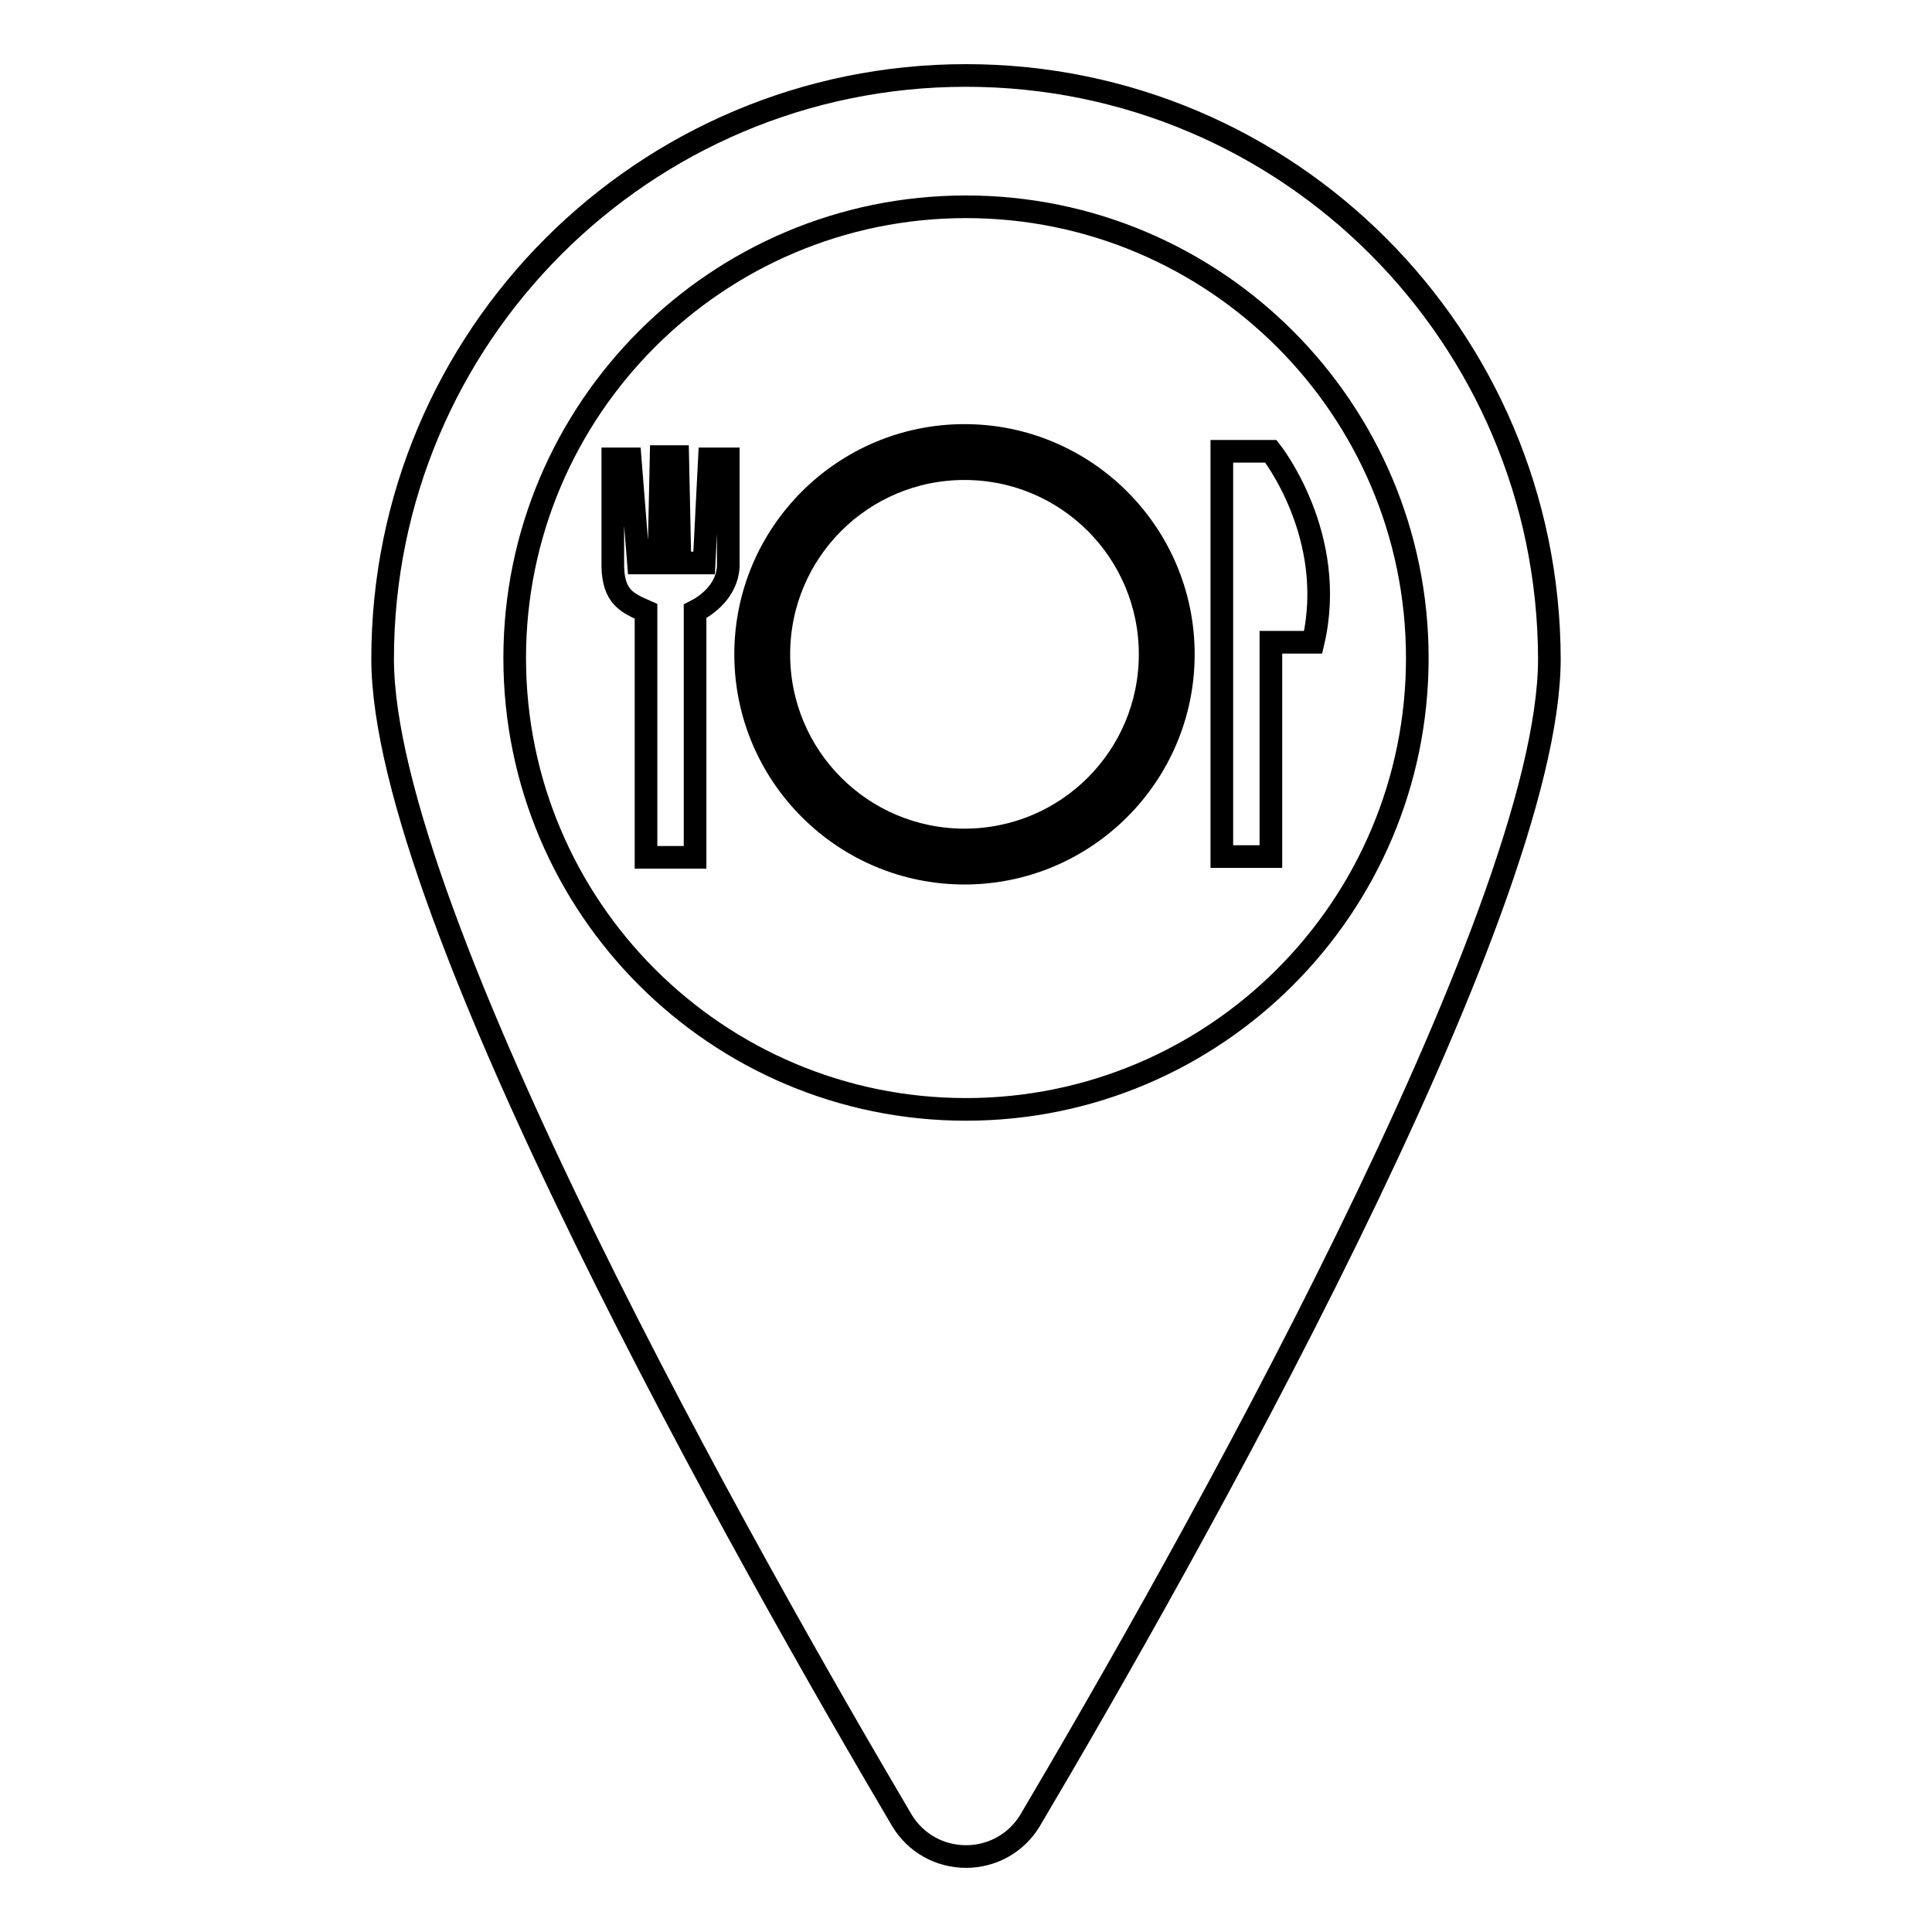 <?xml version="1.0" encoding="utf-8"?>
<!-- Svg Vector Icons : http://www.onlinewebfonts.com/icon -->
<!DOCTYPE svg PUBLIC "-//W3C//DTD SVG 1.1//EN" "http://www.w3.org/Graphics/SVG/1.1/DTD/svg11.dtd">
<svg version="1.1" xmlns="http://www.w3.org/2000/svg" xmlns:xlink="http://www.w3.org/1999/xlink" x="0px" y="0px" viewBox="0 0 256 256" enable-background="new 0 0 256 256" xml:space="preserve">
<g><g><g><g><g><g><path stroke-width="3" fill-opacity="0" stroke="#000000"  d="M127.8,62.1c-13.6,0-24.6,11-24.6,24.6c0,13.6,11,24.6,24.6,24.6c13.6,0,24.6-11,24.6-24.6C152.4,73.1,141.4,62.1,127.8,62.1z"/><path stroke-width="3" fill-opacity="0" stroke="#000000"  d="M93.3,74.6h-3.2l-0.3-14.1h-2.2l-0.3,14.1h-2.7l-1.1-13.8h-2.3v14.3h0c0.1,4,1.9,4.8,4.4,5.9v32.6h6.5V81c1.4-0.7,4.2-2.6,4.4-5.9h0V60.8H94L93.3,74.6z"/><path stroke-width="3" fill-opacity="0" stroke="#000000"  d="M128,10c-42.7,0-77.3,34.6-77.3,77.3c0,33.9,48.8,120,68.8,153.9c1.8,3,5,4.8,8.5,4.8s6.7-1.8,8.5-4.8c20.1-34,68.8-120,68.8-153.9C205.2,44.6,170.7,10,128,10z M128,147c-33,0-59.8-26.8-59.8-59.8c0-33,26.8-59.8,59.8-59.8c33,0,59.8,26.8,59.8,59.8C187.8,120.2,161,147,128,147z"/><path stroke-width="3" fill-opacity="0" stroke="#000000"  d="M127.8,57.7c-16,0-29,13-29,29c0,16,13,29,29,29c16,0,29-13,29-29C156.8,70.7,143.8,57.7,127.8,57.7z M127.8,113.2c-14.6,0-26.5-11.9-26.5-26.5c0-14.6,11.9-26.5,26.5-26.5c14.6,0,26.5,11.9,26.5,26.5C154.3,101.3,142.4,113.2,127.8,113.2z"/><path stroke-width="3" fill-opacity="0" stroke="#000000"  d="M168.4,59.8h-6.5v53.7h6.5V85.1h5.6C177.3,71,168.4,59.8,168.4,59.8z"/></g></g></g></g><g></g><g></g><g></g><g></g><g></g><g></g><g></g><g></g><g></g><g></g><g></g><g></g><g></g><g></g><g></g></g></g>
</svg>